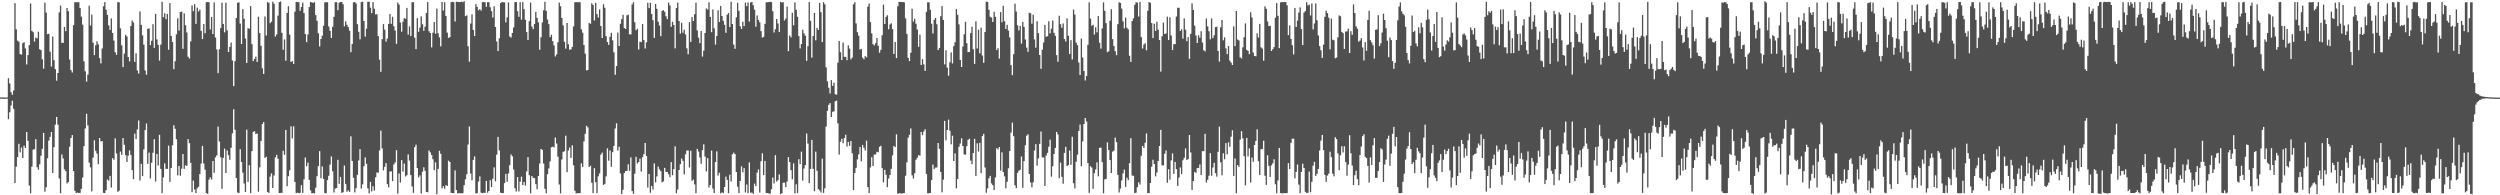 <svg xmlns="http://www.w3.org/2000/svg" width="1920" height="150"><path fill="#4f4f4f" d="M0 74.814h1v1H0zM1 74.817h1v1H1zM2 74.878h1v1H2zM3 74.927h1v1H3zM4 74.933h1v1H4zM5 74.783h1v1H5zM6 60.061h1v31.482H6zM7 64.125h1v22.052H7zM8 70.819h1v10.2H8zM9 72.823h1v4.536H9zM10 69.515h1v14.03H10zM11 2.404h1v138.187H11zM12 22.534h1v105.488H12zM13 31.167h1v89.467H13zM14 31.993h1v78.452H14zM15 41.599h1v75.384H15zM16 41.96h1v71.365H16zM17 33.197h1v88.177H17zM18 32.398h1v79.472H18zM19 37.148h1v76.509H19zM20 49.515h1v51.934H20zM21 42.309h1v65.863H21zM22 34.614h1v107.943H22zM23 2.649h1v145.731H23zM24 23.652h1v104.372H24zM25 24.73h1v90.238H25zM26 31.892h1v82.63H26zM27 28.897h1v77.953H27zM28 29.474h1v98.997H28zM29 24.354h1v105.978H29zM30 37.856h1v88.343H30zM31 38.487h1v81.043H31zM32 45.561h1v68.729H32zM33 52.716h1v49.372H33zM34 2.006h1v145.191H34zM35 9.675h1v134.164H35zM36 26.277h1v95.254H36zM37 25.972h1v82.029H37zM38 39.729h1v65.385H38zM39 51.098h1v50.22H39zM40 28.058h1v104.821H40zM41 46.211h1v66.876H41zM42 53.09h1v42.65H42zM43 61.944h1v27.872H43zM44 56.078h1v39.669H44zM45 9.51h1v127.478H45zM46 4.317h1v143.999H46zM47 32.841h1v85.805H47zM48 32.973h1v88.734H48zM49 20.66h1v109.362H49zM50 23.965h1v107.437H50zM51 6.154h1v134.76H51zM52 8.633h1v131.207H52zM53 45.774h1v66.911H53zM54 53.847h1v52.186H54zM55 55.698h1v48.034H55zM56 19.317h1v112.007H56zM57 1.706h1v144.843H57zM58 1.73h1v146.558H58zM59 1.69h1v146.178H59zM60 1.668h1v146.604H60zM61 6.077h1v142.023H61zM62 12.742h1v132.322H62zM63 18.871h1v117.529H63zM64 47.123h1v65.173H64zM65 54.784h1v43.889H65zM66 62.689h1v24.708H66zM67 57.276h1v39.082H67zM68 4.348h1v120.576H68zM69 19.686h1v108.879H69zM70 11.183h1v135.826H70zM71 32.859h1v88.16H71zM72 42.362h1v65.427H72zM73 34.837h1v80.988H73zM74 31.675h1v86.292H74zM75 34.092h1v92.003H75zM76 44.666h1v61.33H76zM77 48.685h1v59.926H77zM78 37.203h1v71.208H78zM79 4.825h1v143.266H79zM80 1.629h1v146.701H80zM81 7.459h1v138.553H81zM82 11.433h1v126.456H82zM83 19.462h1v119.302H83zM84 22.947h1v112.094H84zM85 14.13h1v129.903H85zM86 25.356h1v96.098H86zM87 31.144h1v91.562H87zM88 40.096h1v66.141H88zM89 42.105h1v75.735H89zM90 1.631h1v145.682H90zM91 1.815h1v144.657H91zM92 21.787h1v94.649H92zM93 34.798h1v84.149H93zM94 51.501h1v54.543H94zM95 41.171h1v70.04H95zM96 26.762h1v92.43H96zM97 28.071h1v96.307H97zM98 43.803h1v75.627H98zM99 47.176h1v68.324H99zM100 20.039h1v98.942H100zM101 15.744h1v114.911H101zM102 17.292h1v120.272H102zM103 47.491h1v55.142H103zM104 40.919h1v65.895H104zM105 54.124h1v45.297H105zM106 56.536h1v35.997H106zM107 8.756h1v129.872H107zM108 19.107h1v106.703H108zM109 27.113h1v108.163H109zM110 34.33h1v80.378H110zM111 54.123h1v45.821H111zM112 57.39h1v37.434H112zM113 22.24h1v103.63H113zM114 21.74h1v95.457H114zM115 34.67h1v102.368H115zM116 31.306h1v93.689H116zM117 18.601h1v98.69H117zM118 36.787h1v70.186H118zM119 10.621h1v128.742H119zM120 30.272h1v87.947H120zM121 34.458h1v92.653H121zM122 46.531h1v56.983H122zM123 34.284h1v95.414H123zM124 1.367h1v146.999H124zM125 13.234h1v123.079H125zM126 10.259h1v115.192H126zM127 14.743h1v114.972H127zM128 10.625h1v119.081H128zM129 38.181h1v73.696H129zM130 2.368h1v137.298H130zM131 27.62h1v101.399H131zM132 32.284h1v79.322H132zM133 53.086h1v43.1H133zM134 47.075h1v51.851H134zM135 26.346h1v80.49H135zM136 14.054h1v120.662H136zM137 23.425h1v104.005H137zM138 9.289h1v125.657H138zM139 8.862h1v120.703H139zM140 37.485h1v80.809H140zM141 10.287h1v119.397H141zM142 19.357h1v107.554H142zM143 24.916h1v102.487H143zM144 43.549h1v63.3H144zM145 44.952h1v65.023H145zM146 31.739h1v93.294H146zM147 4.138h1v143.464H147zM148 8.578h1v130.127H148zM149 3.21h1v142.304H149zM150 18.346h1v129.992H150zM151 5.85h1v138.695H151zM152 8.791h1v134.623H152zM153 7.424h1v126.278H153zM154 23.682h1v101.956H154zM155 30.008h1v82.009H155zM156 18.411h1v107.165H156zM157 25.548h1v104.718H157zM158 1.692h1v146.618H158zM159 1.518h1v147.37H159zM160 1.721h1v136.252H160zM161 22.612h1v113.647H161zM162 12.997h1v124.888H162zM163 26.163h1v97.515H163zM164 1.834h1v130.855H164zM165 28.819h1v92.016H165zM166 37.965h1v81.322H166zM167 56.165h1v41.043H167zM168 37.843h1v70.846H168zM169 21.582h1v99.202H169zM170 2.026h1v142.924H170zM171 18.4h1v102.856H171zM172 24.858h1v89.331H172zM173 2.07h1v130.839H173zM174 23.301h1v92.312H174zM175 39.967h1v79.183H175zM176 36.039h1v86.701H176zM177 32.733h1v80.707H177zM178 46.438h1v55.999H178zM179 66.125h1v17.805H179zM180 46.989h1v52.653H180zM181 13.816h1v122.911H181zM182 2.14h1v145.706H182zM183 1.769h1v146.517H183zM184 18.128h1v96.441H184zM185 33.867h1v90.591H185zM186 7.025h1v125.577H186zM187 14.385h1v126.492H187zM188 29.62h1v117.798H188zM189 48.322h1v51.252H189zM190 21.635h1v118.042H190zM191 21.996h1v104.878H191zM192 4.725h1v143.596H192zM193 33.954h1v82.17H193zM194 46.88h1v54.431H194zM195 45.303h1v55.435H195zM196 43.537h1v59.33H196zM197 47.566h1v54.965H197zM198 12.798h1v134.474H198zM199 25.397h1v103.107H199zM200 35.183h1v73.044H200zM201 52.43h1v42.87H201zM202 56.768h1v37.048H202zM203 12.668h1v108.599H203zM204 27.313h1v93.047H204zM205 1.605h1v145.783H205zM206 2.144h1v146.025H206zM207 17.821h1v117.842H207zM208 16.618h1v116.538H208zM209 1.296h1v143.106H209zM210 2.859h1v131.863H210zM211 28.079h1v92.729H211zM212 26.435h1v92.487H212zM213 11.974h1v109.865H213zM214 1.624h1v146.64H214zM215 1.179h1v146.926H215zM216 25.187h1v122.949H216zM217 38.236h1v77.594H217zM218 30.298h1v88.622H218zM219 46.655h1v53.14H219zM220 9.954h1v133.113H220zM221 4.828h1v130.471H221zM222 26.587h1v104.213H222zM223 47.595h1v49.442H223zM224 46.875h1v59.412H224zM225 49.165h1v47.869H225zM226 8.96h1v130.743H226zM227 1.558h1v146.762H227zM228 1.59h1v146.372H228zM229 1.681h1v146.653H229zM230 8.276h1v139.845H230zM231 5.378h1v136.784H231zM232 1.98h1v146.141H232zM233 10.039h1v127.684H233zM234 26.211h1v94.794H234zM235 32.335h1v95.305H235zM236 26.457h1v98.421H236zM237 5.406h1v132.803H237zM238 1.612h1v144.552H238zM239 1.747h1v146.673H239zM240 2.255h1v146.195H240zM241 1.643h1v146.799H241zM242 11.568h1v132.557H242zM243 15.956h1v119.343H243zM244 25.534h1v102.037H244zM245 35.671h1v80.398H245zM246 29.928h1v106.955H246zM247 27.39h1v100.454H247zM248 19.83h1v117.54H248zM249 1.856h1v146.421H249zM250 1.692h1v146.738H250zM251 1.69h1v136.677H251zM252 20.306h1v114.73H252zM253 23.586h1v102.824H253zM254 29.16h1v90.988H254zM255 20.578h1v110.95H255zM256 12.921h1v134.904H256zM257 1.67h1v143.152H257zM258 1.712h1v142.628H258zM259 7.844h1v114.89H259zM260 2.122h1v139.053H260zM261 1.541h1v134.328H261zM262 1.536h1v146.533H262zM263 3.211h1v144.434H263zM264 20.259h1v106.89H264zM265 16.38h1v124.828H265zM266 19.042h1v128.232H266zM267 20.877h1v125.294H267zM268 23.597h1v123.761H268zM269 40.113h1v64.611H269zM270 33.792h1v89.812H270zM271 1.83h1v134.728H271zM272 1.439h1v146.318H272zM273 2.729h1v141.822H273zM274 18.567h1v115.712H274zM275 24.448h1v98.787H275zM276 30.201h1v84.329H276zM277 1.626h1v143.162H277zM278 1.317h1v140.257H278zM279 16.203h1v111.506H279zM280 28.089h1v92.828H280zM281 21.982h1v103.835H281zM282 1.401h1v143.213H282zM283 1.295h1v147.096H283zM284 5.901h1v133.777H284zM285 10.066h1v136.933H285zM286 1.613h1v141.42H286zM287 6.718h1v139.672H287zM288 11.127h1v125.095H288zM289 10.974h1v121.512H289zM290 27.676h1v104.86H290zM291 45.804h1v69.744H291zM292 55.125h1v45.158H292zM293 30.119h1v83.831H293zM294 18.525h1v112.331H294zM295 22.793h1v105.287H295zM296 31.968h1v93.303H296zM297 29.642h1v111.837H297zM298 18.406h1v125.456H298zM299 10.818h1v120.906H299zM300 18.269h1v113.327H300zM301 12.838h1v126.247H301zM302 20.167h1v106.152H302zM303 23.492h1v101.232H303zM304 33.649h1v81.717H304zM305 1.967h1v146.719H305zM306 3.52h1v129.719H306zM307 17.237h1v123.025H307zM308 24.324h1v98.644H308zM309 16.695h1v115.082H309zM310 13.927h1v111.743H310zM311 14.453h1v121.076H311zM312 6.042h1v128.531H312zM313 26.554h1v92.029H313zM314 20.276h1v103.078H314zM315 27.64h1v106.788H315zM316 1.665h1v141.529H316zM317 1.614h1v146.477H317zM318 28.947h1v84.122H318zM319 37.743h1v73.357H319zM320 13.964h1v115.127H320zM321 24.443h1v111.804H321zM322 21.193h1v113.493H322zM323 12.496h1v136.133H323zM324 18.627h1v113.24H324zM325 23.709h1v104.823H325zM326 20.485h1v110.732H326zM327 9.936h1v137.451H327zM328 1.603h1v146.094H328zM329 23.991h1v91.568H329zM330 25.341h1v91.723H330zM331 36.399h1v82.677H331zM332 25.082h1v97.234H332zM333 16.95h1v113.768H333zM334 25.924h1v98.755H334zM335 6.638h1v142.499H335zM336 25.54h1v104.203H336zM337 28.652h1v87.164H337zM338 35.581h1v82.513H338zM339 1.556h1v143.146H339zM340 8.105h1v134.913H340zM341 1.746h1v143.153H341zM342 12.302h1v129.877H342zM343 25.046h1v117.783H343zM344 29.148h1v94.267H344zM345 28.493h1v95.943H345zM346 1.66h1v146.477H346zM347 1.457h1v146.744H347zM348 1.646h1v146.771H348zM349 16.526h1v114.345H349zM350 1.336h1v144.626H350zM351 1.457h1v147.085H351zM352 1.567h1v146.736H352zM353 1.61h1v146.813H353zM354 1.233h1v147.188H354zM355 1.752h1v146.595H355zM356 0.898h1v141.32H356zM357 12.403h1v125.304H357zM358 11.803h1v122.029H358zM359 35.542h1v75.452H359zM360 47.369h1v49.746H360zM361 18.115h1v115.14H361zM362 11.029h1v127.407H362zM363 23.002h1v99.836H363zM364 27.682h1v92.446H364zM365 3.157h1v145.368H365zM366 5.287h1v143.011H366zM367 7.938h1v131.459H367zM368 6.986h1v128.446H368zM369 8.155h1v139.844H369zM370 1.702h1v146.682H370zM371 1.567h1v146.502H371zM372 1.754h1v146.377H372zM373 5.246h1v133.692H373zM374 1.707h1v146.337H374zM375 1.669h1v145.006H375zM376 5.557h1v132.816H376zM377 8.547h1v135.184H377zM378 13.455h1v123.819H378zM379 4.802h1v123.732H379zM380 20.714h1v118.578H380zM381 31.862h1v86.897H381zM382 39.225h1v65.866H382zM383 29.403h1v86.138H383zM384 2.419h1v145.546H384zM385 1.554h1v146.739H385zM386 1.718h1v146.59H386zM387 1.799h1v138.786H387zM388 17.218h1v116.314H388zM389 13.29h1v126.267H389zM390 1.904h1v131.271H390zM391 28.052h1v98.789H391zM392 28.84h1v89.766H392zM393 25.274h1v94.784H393zM394 21.118h1v109.073H394zM395 1.66h1v142.916H395zM396 1.496h1v145.604H396zM397 8.632h1v127.356H397zM398 12.923h1v134.124H398zM399 1.684h1v137.861H399zM400 15.063h1v120.622H400zM401 1.614h1v140.516H401zM402 7.01h1v132.787H402zM403 15.205h1v127.348H403zM404 24.629h1v106.984H404zM405 30.753h1v89.931H405zM406 16.324h1v118.246H406zM407 1.953h1v146.457H407zM408 20.389h1v114.789H408zM409 22.363h1v114.198H409zM410 18.449h1v118.339H410zM411 9.112h1v132.303H411zM412 13.697h1v131.591H412zM413 17.15h1v118.075H413zM414 38.172h1v87.429H414zM415 28.626h1v85.746H415zM416 17.246h1v97.894H416zM417 7.893h1v117.7H417zM418 1.319h1v143.674H418zM419 8.345h1v140.09H419zM420 14.993h1v118.796H420zM421 18.558h1v110.777H421zM422 28.484h1v95.472H422zM423 26.653h1v86.47H423zM424 31.602h1v81.073H424zM425 34.853h1v78.388H425zM426 43.36h1v62.272H426zM427 41.811h1v68.424H427zM428 32.436h1v87.865H428zM429 1.986h1v139.723H429zM430 4.823h1v143.747H430zM431 13.754h1v108.717H431zM432 19.438h1v97.194H432zM433 32.062h1v84.089H433zM434 37.396h1v66.814H434zM435 17.667h1v114.577H435zM436 34.005h1v81.555H436zM437 38.197h1v75.108H437zM438 37.877h1v83.35H438zM439 35.994h1v75.576H439zM440 20.249h1v106.741H440zM441 1.758h1v144.75H441zM442 1.627h1v146.938H442zM443 1.687h1v146.618H443zM444 1.696h1v146.629H444zM445 1.709h1v146.625H445zM446 22.529h1v102.951H446zM447 25.075h1v103.222H447zM448 34.597h1v74.062H448zM449 41.206h1v61.511H449zM450 54.054h1v42.553H450zM451 53.759h1v44.078H451zM452 17.626h1v110.68H452zM453 18.28h1v108.981H453zM454 2.518h1v137.822H454zM455 3.717h1v144.572H455zM456 15.699h1v113.472H456zM457 2.198h1v137.749H457zM458 10.834h1v137.542H458zM459 13.534h1v121.884H459zM460 7.211h1v125.962H460zM461 19.97h1v98.802H461zM462 29.219h1v87.986H462zM463 3.204h1v138.819H463zM464 5.944h1v135.296H464zM465 27.787h1v107.686H465zM466 32.318h1v81.635H466zM467 34.464h1v88.99H467zM468 28.265h1v87.342H468zM469 25.214h1v102.817H469zM470 30.919h1v85.995H470zM471 40.259h1v71.813H471zM472 57.427h1v41.239H472zM473 50.747h1v43.907H473zM474 25.044h1v90.554H474zM475 35.378h1v77.301H475zM476 18.245h1v114.933H476zM477 14.719h1v134.334H477zM478 11.356h1v134.381H478zM479 21.586h1v111.308H479zM480 22.264h1v109.125H480zM481 11.754h1v119.494H481zM482 11.197h1v114.979H482zM483 26.388h1v104.799H483zM484 26.394h1v94.414H484zM485 3.38h1v143.318H485zM486 1.732h1v147.135H486zM487 17.097h1v116.331H487zM488 23.191h1v97.237H488zM489 22.069h1v103.538H489zM490 38.035h1v86.394H490zM491 31.991h1v89.852H491zM492 32.399h1v99.321H492zM493 18.508h1v102.207H493zM494 30.796h1v87.603H494zM495 37.264h1v72.533H495zM496 32.529h1v87.318H496zM497 2.12h1v141.918H497zM498 6.218h1v127.419H498zM499 2.173h1v145.848H499zM500 10.69h1v132.105H500zM501 15.52h1v130.046H501zM502 29.08h1v96.436H502zM503 3.068h1v137.031H503zM504 6.752h1v128.714H504zM505 16.635h1v111.305H505zM506 19.604h1v110.485H506zM507 27.793h1v103.706H507zM508 8.41h1v131.564H508zM509 7.825h1v131.501H509zM510 9.031h1v119.892H510zM511 12.513h1v119.546H511zM512 14.716h1v117.307H512zM513 2.052h1v131.732H513zM514 4.174h1v131.921H514zM515 20.63h1v103.875H515zM516 16.694h1v117.925H516zM517 19.18h1v110.684H517zM518 37.186h1v75.173H518zM519 6.148h1v142.184H519zM520 1.968h1v143.6H520zM521 16.17h1v114.389H521zM522 25.802h1v100.366H522zM523 17.501h1v104.257H523zM524 25.157h1v98.402H524zM525 22.782h1v111.131H525zM526 26.448h1v92.025H526zM527 37.051h1v78.574H527zM528 41.665h1v73.912H528zM529 16.975h1v111.708H529zM530 32.146h1v83.612H530zM531 13.126h1v125.819H531zM532 16.115h1v121.759H532zM533 10.965h1v130.654H533zM534 2.09h1v146.276H534zM535 23.407h1v90.975H535zM536 28.92h1v87.505H536zM537 33.202h1v87.8H537zM538 23.818h1v101.906H538zM539 43.48h1v71.824H539zM540 38.965h1v71.872H540zM541 25.355h1v94.892H541zM542 6.51h1v125.144H542zM543 7.343h1v114.103H543zM544 1.786h1v142.192H544zM545 13.005h1v129.094H545zM546 24.716h1v90.927H546zM547 7.239h1v137.582H547zM548 21.808h1v126.436H548zM549 34.266h1v90.199H549zM550 27.691h1v88.527H550zM551 7.883h1v126.914H551zM552 16.853h1v115.827H552zM553 4.497h1v144.011H553zM554 12.313h1v135.447H554zM555 16h1v132.27H555zM556 19.026h1v124.595H556zM557 25.211h1v110.411H557zM558 11.285h1v126.912H558zM559 10.018h1v138.371H559zM560 20.762h1v113.395H560zM561 1.402h1v138.041H561zM562 18.426h1v100.063H562zM563 34.242h1v82.965H563zM564 37.456h1v80.869H564zM565 13.306h1v118.803H565zM566 2.148h1v141.148H566zM567 8.345h1v139.946H567zM568 20.159h1v118.788H568zM569 22.234h1v105.485H569zM570 16.669h1v115.766H570zM571 20.038h1v109.093H571zM572 1.975h1v145.862H572zM573 4.737h1v136.991H573zM574 1.852h1v146.543H574zM575 16.519h1v108.224H575zM576 1.903h1v146.043H576zM577 1.47h1v146.516H577zM578 4.054h1v144.788H578zM579 7.384h1v133.6H579zM580 20.552h1v122.442H580zM581 11.897h1v120.715H581zM582 15.252h1v114.882H582zM583 17.156h1v130.723H583zM584 23.889h1v99.954H584zM585 28.896h1v88.854H585zM586 28.325h1v106.169H586zM587 18.336h1v105.259H587zM588 1.812h1v146.437H588zM589 1.681h1v146.572H589zM590 1.606h1v147.036H590zM591 1.368h1v147.322H591zM592 1.643h1v143.608H592zM593 8.676h1v127.697H593zM594 24.916h1v115.972H594zM595 22.4h1v96.737H595zM596 14.606h1v124.849H596zM597 18.038h1v120.28H597zM598 24.621h1v109.344H598zM599 1.526h1v147.39H599zM600 2.002h1v146.475H600zM601 1.68h1v138.635H601zM602 15.771h1v124.46H602zM603 14.284h1v129.387H603zM604 5.055h1v134.415H604zM605 39.264h1v81.362H605zM606 27.308h1v97.156H606zM607 28.712h1v101.986H607zM608 9.856h1v127.811H608zM609 19.39h1v106.135H609zM610 1.855h1v146.708H610zM611 7.55h1v134.033H611zM612 12.869h1v135.386H612zM613 27.77h1v94.493H613zM614 37.185h1v88.864H614zM615 33.816h1v82.64H615zM616 22.834h1v115.879H616zM617 25.636h1v103.751H617zM618 27.417h1v99.404H618zM619 46.722h1v55.85H619zM620 35.538h1v74.698H620zM621 1.565h1v139.151H621zM622 15.969h1v113.753H622zM623 44.248h1v63.221H623zM624 27.651h1v102.017H624zM625 9.945h1v136.912H625zM626 30.997h1v85.453H626zM627 21.387h1v109.764H627zM628 22.977h1v122.202H628zM629 2.222h1v144.019H629zM630 9.435h1v138.449H630zM631 32.288h1v89.545H631zM632 1.659h1v146.49H632zM633 3.306h1v141.346H633zM634 51.767h1v45.475H634zM635 62.406h1v22.713H635zM636 67.358h1v13.112H636zM637 71.77h1v7.387H637zM638 61.522h1v28.35H638zM639 65.952h1v19.895H639zM640 63.47h1v22.018H640zM641 72.34h1v5.427H641zM642 72.757h1v4.487H642zM643 48.142h1v46.57H643zM644 31.436h1v87.278H644zM645 40.103h1v68.752H645zM646 46.135h1v60.468H646zM647 32.648h1v77.335H647zM648 43.629h1v62.406H648zM649 43.649h1v59.845H649zM650 46.258h1v66.346H650zM651 34.853h1v74.166H651zM652 37.349h1v74.629H652zM653 45.555h1v62.71H653zM654 44.241h1v73.535H654zM655 3.319h1v142.677H655zM656 1.686h1v131.143H656zM657 17.971h1v110.928H657zM658 24.723h1v97.664H658zM659 27.39h1v91.118H659zM660 38.067h1v74.794H660zM661 37.646h1v86.192H661zM662 44.266h1v67.067H662zM663 45.535h1v67.873H663zM664 43.107h1v72.483H664zM665 44.046h1v63.982H665zM666 5.049h1v138.596H666zM667 2.65h1v145.629H667zM668 16.976h1v111.617H668zM669 25.665h1v95.044H669zM670 33.943h1v93.585H670zM671 34.846h1v83.88H671zM672 33.213h1v85.359H672zM673 29.209h1v87.358H673zM674 35.215h1v81.73H674zM675 40.492h1v72.23H675zM676 38.246h1v73.725H676zM677 27.074h1v102.067H677zM678 3.524h1v136.575H678zM679 18.421h1v112.054H679zM680 12.963h1v121.243H680zM681 11.733h1v131.981H681zM682 22.472h1v114.624H682zM683 18.799h1v115.649H683zM684 17.878h1v111.786H684zM685 22.385h1v96.893H685zM686 41.455h1v70.618H686zM687 32.199h1v80.774H687zM688 44.601h1v58.563H688zM689 4.836h1v143.971H689zM690 1.454h1v146.988H690zM691 1.504h1v146.909H691zM692 1.533h1v147.192H692zM693 1.557h1v146.894H693zM694 1.864h1v146.427H694zM695 14.118h1v120.824H695zM696 25.996h1v98.673H696zM697 44.497h1v61.231H697zM698 46.901h1v56.609H698zM699 40.502h1v58.106H699zM700 6.695h1v127.951H700zM701 16.607h1v120.442H701zM702 14.425h1v118.635H702zM703 18.22h1v104.521H703zM704 22.691h1v98.393H704zM705 36.005h1v83.16H705zM706 26.627h1v92.939H706zM707 49.919h1v51.44H707zM708 45.477h1v58.298H708zM709 49.39h1v51.631H709zM710 54.476h1v44.837H710zM711 9.114h1v124.445H711zM712 1.718h1v146.727H712zM713 1.784h1v146.658H713zM714 7.544h1v140.629H714zM715 18.208h1v120.124H715zM716 25.682h1v100.736H716zM717 15.14h1v114.758H717zM718 13.732h1v114.989H718zM719 18.623h1v110H719zM720 38.455h1v71.351H720zM721 36.81h1v77.512H721zM722 12.513h1v119.513H722zM723 4.695h1v143.004H723zM724 15.327h1v122.604H724zM725 49.468h1v43.373H725zM726 38.579h1v69.172H726zM727 51.982h1v47.842H727zM728 58.158h1v33.688H728zM729 47.892h1v52.491H729zM730 40.226h1v70.642H730zM731 48.717h1v55.491H731zM732 35.471h1v88.177H732zM733 32.484h1v85.264H733zM734 6.964h1v137.681H734zM735 11.294h1v126.166H735zM736 18.718h1v93.962H736zM737 46.061h1v64.132H737zM738 51.464h1v54.771H738zM739 35.738h1v76.421H739zM740 26.325h1v92.252H740zM741 16.703h1v102.067H741zM742 33.198h1v79.072H742zM743 40.076h1v67.339H743zM744 39.898h1v66.635H744zM745 25.464h1v97.867H745zM746 20.516h1v105.558H746zM747 37.776h1v79.72H747zM748 49.065h1v57.574H748zM749 16.406h1v118.708H749zM750 37.244h1v72.839H750zM751 22.785h1v93.597H751zM752 40.901h1v68.833H752zM753 21.298h1v111.675H753zM754 42.662h1v61.794H754zM755 48.22h1v54.538H755zM756 24.597h1v104.086H756zM757 1.26h1v146.761H757zM758 1.506h1v143.203H758zM759 7.469h1v129.509H759zM760 12.91h1v122.179H760zM761 13.454h1v127.461H761zM762 16.921h1v125.33H762zM763 9.049h1v136.921H763zM764 12.913h1v123.4H764zM765 38.436h1v75.362H765zM766 36.972h1v77.766H766zM767 44.999h1v67.913H767zM768 9.321h1v121.725H768zM769 17.151h1v99.895H769zM770 4.436h1v127.719H770zM771 16.297h1v119.144H771zM772 22.247h1v122.323H772zM773 19.049h1v120.554H773zM774 23.485h1v105.736H774zM775 28.756h1v87.281H775zM776 50.026h1v51.85H776zM777 57.747h1v36.416H777zM778 41.605h1v63.008H778zM779 2.822h1v139.527H779zM780 8.852h1v135.632H780zM781 19.45h1v113.311H781zM782 23.393h1v107.73H782zM783 19.882h1v110.49H783zM784 33.468h1v86.744H784zM785 16.823h1v127.406H785zM786 20.705h1v102.99H786zM787 30.314h1v81.237H787zM788 36.577h1v67.635H788zM789 39.768h1v63.412H789zM790 9.798h1v123.813H790zM791 10.225h1v129.887H791zM792 18.174h1v125.698H792zM793 11.327h1v128.689H793zM794 30.247h1v85.381H794zM795 36.633h1v74.056H795zM796 16.325h1v110.906H796zM797 25.505h1v96.159H797zM798 42.227h1v68.249H798zM799 52.883h1v48.116H799zM800 38.199h1v82.696H800zM801 32.666h1v88.308H801zM802 19.144h1v123.647H802zM803 28.279h1v91.152H803zM804 27.795h1v89.613H804zM805 16.315h1v96.389H805zM806 25.574h1v81.685H806zM807 21.945h1v113.711H807zM808 15.704h1v111.984H808zM809 25.205h1v93.082H809zM810 27.481h1v86.156H810zM811 42.357h1v58.945H811zM812 47.421h1v55.908H812zM813 12.099h1v124.735H813zM814 18.565h1v106.322H814zM815 21.267h1v114.523H815zM816 18.031h1v123.076H816zM817 29.959h1v87.453H817zM818 31.84h1v80.891H818zM819 14.07h1v113.418H819zM820 27.506h1v99.273H820zM821 41.516h1v74.107H821zM822 30.814h1v95.691H822zM823 45.662h1v59.338H823zM824 7.334h1v133.364H824zM825 11.203h1v133.494H825zM826 32.715h1v91.507H826zM827 34.676h1v84.09H827zM828 48.019h1v52.543H828zM829 57.668h1v37.977H829zM830 29.59h1v98.103H830zM831 44.154h1v64.492H831zM832 54.486h1v40.728H832zM833 61.792h1v28.843H833zM834 58.373h1v34.963H834zM835 34.385h1v90.784H835zM836 1.768h1v146.346H836zM837 14.319h1v113.357H837zM838 19.788h1v108.934H838zM839 19.011h1v126.004H839zM840 26.543h1v106.485H840zM841 20.932h1v109.143H841zM842 24.882h1v99.793H842zM843 12.317h1v123.098H843zM844 32.871h1v80.653H844zM845 37.359h1v76.022H845zM846 21.842h1v102.696H846zM847 1.852h1v146.622H847zM848 8.274h1v129.479H848zM849 17.806h1v119.551H849zM850 40.094h1v69.255H850zM851 39.401h1v75.765H851zM852 15.91h1v107.04H852zM853 6.991h1v125.899H853zM854 30.039h1v86.432H854zM855 35.363h1v80.348H855zM856 39.324h1v66.367H856zM857 42.37h1v66.809H857zM858 18.609h1v115.713H858zM859 1.748h1v146.063H859zM860 2.276h1v142.516H860zM861 6.631h1v131.955H861zM862 16.405h1v116.773H862zM863 21.763h1v108.505H863zM864 13.503h1v129.991H864zM865 21.282h1v115.238H865zM866 22.597h1v115.723H866zM867 42.782h1v82.556H867zM868 47.504h1v58.638H868zM869 16.189h1v118.595H869zM870 14.108h1v120.913H870zM871 3.679h1v144.619H871zM872 1.737h1v146.251H872zM873 2.047h1v141.68H873zM874 12.679h1v127.304H874zM875 1.426h1v140.279H875zM876 28.508h1v91.062H876zM877 37.254h1v74.814H877zM878 34.237h1v79.427H878zM879 33.154h1v76.507H879zM880 38.6h1v63.896H880zM881 8.305h1v139.992H881zM882 1.607h1v146.72H882zM883 2.141h1v138.406H883zM884 17.727h1v110.318H884zM885 29.223h1v93.464H885zM886 18.237h1v107.739H886zM887 23.828h1v111.639H887zM888 16.677h1v115.843H888zM889 22.838h1v100.822H889zM890 30.715h1v81.428H890zM891 54.971h1v44.745H891zM892 27.858h1v99.14H892zM893 17.29h1v109.7H893zM894 26.085h1v91.978H894zM895 25.726h1v89.807H895zM896 12.826h1v127.522H896zM897 30.774h1v99.28H897zM898 13.33h1v124.6H898zM899 27.259h1v95.939H899zM900 38.461h1v79.371H900zM901 33.965h1v99.615H901zM902 33.882h1v90.482H902zM903 12.686h1v117.258H903zM904 6.002h1v136.754H904zM905 5.944h1v130.454H905zM906 23.833h1v104.778H906zM907 22.543h1v111.2H907zM908 29.699h1v93.359H908zM909 14.126h1v107.13H909zM910 22.799h1v91.16H910zM911 31.662h1v91.184H911zM912 28.532h1v93.669H912zM913 45.171h1v58.526H913zM914 26.017h1v91.056H914zM915 2.574h1v143.273H915zM916 7.663h1v131.383H916zM917 19.726h1v112.286H917zM918 27.315h1v105.472H918zM919 33.012h1v96.125H919zM920 27.11h1v101.842H920zM921 28.97h1v97.288H921zM922 23.938h1v110.555H922zM923 32.692h1v83.387H923zM924 38.618h1v77.509H924zM925 39.479h1v63.298H925zM926 14.208h1v126.03H926zM927 20.281h1v117.86H927zM928 24.011h1v110.945H928zM929 30.216h1v87.394H929zM930 14.145h1v120.799H930zM931 29.281h1v99.388H931zM932 27.077h1v97.948H932zM933 20.828h1v112.124H933zM934 20.539h1v115.129H934zM935 39.131h1v77.462H935zM936 47.249h1v50.019H936zM937 21.001h1v103.6H937zM938 15.324h1v119.255H938zM939 30.971h1v86.717H939zM940 28.676h1v93.638H940zM941 37.124h1v72.783H941zM942 41.562h1v76.977H942zM943 35.327h1v74.045H943zM944 46.594h1v66.198H944zM945 48.056h1v56.909H945zM946 49.941h1v50.087H946zM947 20.254h1v114.885H947zM948 35.367h1v86.341H948zM949 8.479h1v139.968H949zM950 30.285h1v96.436H950zM951 31.017h1v97.077H951zM952 44.092h1v63.15H952zM953 44.825h1v55.881H953zM954 36.333h1v69.964H954zM955 28.56h1v91.394H955zM956 17.98h1v124.397H956zM957 38.3h1v67.611H957zM958 39.105h1v81.044H958zM959 41.576h1v72.325H959zM960 9.464h1v130.699H960zM961 13.408h1v107.592H961zM962 40.332h1v83.884H962zM963 42.949h1v68.414H963zM964 43.213h1v65.001H964zM965 25.579h1v73.735H965zM966 28.842h1v94.963H966zM967 18.328h1v116.129H967zM968 36.336h1v78.275H968zM969 37.331h1v77.014H969zM970 46.661h1v61.42H970zM971 4.838h1v130.101H971zM972 6.702h1v135.259H972zM973 16.477h1v102.698H973zM974 20.051h1v107.325H974zM975 19.789h1v116.1H975zM976 39.165h1v87.865H976zM977 37.765h1v87.669H977zM978 36.143h1v86.186H978zM979 13.596h1v127.924H979zM980 2.402h1v145.958H980zM981 12.127h1v126.479H981zM982 36.989h1v76.617H982zM983 1.845h1v146.431H983zM984 1.58h1v146.884H984zM985 1.663h1v146.84H985zM986 1.598h1v146.657H986zM987 1.555h1v146.826H987zM988 4.12h1v144.169H988zM989 26.982h1v98.235H989zM990 19.566h1v110.286H990zM991 29.797h1v79.905H991zM992 34.702h1v71.83H992zM993 41.778h1v64.725H993zM994 6.094h1v130.877H994zM995 20.667h1v111.318H995zM996 15.794h1v110.592H996zM997 9.618h1v132.132H997zM998 5.635h1v142.699H998zM999 22.346h1v109.676H999zM1000 34.612h1v91.112H1000zM1001 9.651h1v119.367H1001zM1002 8.514h1v138.798H1002zM1003 1.696h1v146.443H1003zM1004 4.206h1v143.893H1004zM1005 3.53h1v128.253H1005zM1006 11.895h1v135.698H1006zM1007 2.655h1v136.945H1007zM1008 22.553h1v104.669H1008zM1009 17.999h1v106.294H1009zM1010 2.666h1v132.476H1010zM1011 15.559h1v117.944H1011zM1012 27.25h1v102.468H1012zM1013 35.413h1v80.202H1013zM1014 38.587h1v69.436H1014zM1015 44.427h1v59.227H1015zM1016 34.318h1v81.027H1016zM1017 12.89h1v121.444H1017zM1018 8.192h1v131.486H1018zM1019 10.01h1v124.823H1019zM1020 13.593h1v119.762H1020zM1021 37.884h1v78.659H1021zM1022 14.3h1v106.363H1022zM1023 30.463h1v102.855H1023zM1024 30.939h1v104.464H1024zM1025 44.754h1v60.633H1025zM1026 44.194h1v62.615H1026zM1027 28.701h1v89.064H1027zM1028 11.806h1v118.926H1028zM1029 12.504h1v106.756H1029zM1030 24.454h1v87.862H1030zM1031 25.449h1v91.638H1031zM1032 37.605h1v74.702H1032zM1033 24.294h1v100.084H1033zM1034 24.083h1v110.847H1034zM1035 21.964h1v104.444H1035zM1036 40.68h1v63.19H1036zM1037 23.977h1v93.699H1037zM1038 26.748h1v100.385H1038zM1039 3.365h1v138.774H1039zM1040 9.975h1v124.554H1040zM1041 20.308h1v110.802H1041zM1042 22.053h1v115.496H1042zM1043 31.997h1v110.282H1043zM1044 31.12h1v87.964H1044zM1045 29.275h1v83.186H1045zM1046 36.474h1v68.127H1046zM1047 46.421h1v56.679H1047zM1048 32.434h1v87.925H1048zM1049 39.032h1v82.397H1049zM1050 15.382h1v111.992H1050zM1051 8.242h1v131.979H1051zM1052 30.885h1v89.974H1052zM1053 32.564h1v94.177H1053zM1054 34.703h1v76.873H1054zM1055 44.94h1v61.064H1055zM1056 22.907h1v113.679H1056zM1057 22.584h1v114.024H1057zM1058 11.666h1v119.633H1058zM1059 35.443h1v89.013H1059zM1060 33.207h1v80.721H1060zM1061 24.983h1v89.762H1061zM1062 10.507h1v129.18H1062zM1063 15.373h1v110.998H1063zM1064 21.664h1v100.912H1064zM1065 31.242h1v75.372H1065zM1066 43.948h1v60.238H1066zM1067 28.822h1v98.556H1067zM1068 30.759h1v87.229H1068zM1069 46.899h1v55.884H1069zM1070 52.888h1v44.536H1070zM1071 48.216h1v64.171H1071zM1072 30.688h1v74.54H1072zM1073 15.596h1v128.064H1073zM1074 5.001h1v143.318H1074zM1075 1.899h1v146.423H1075zM1076 8.643h1v139.572H1076zM1077 10.593h1v128.956H1077zM1078 11.779h1v121.603H1078zM1079 20.585h1v101.996H1079zM1080 40.665h1v73.523H1080zM1081 46.219h1v65.945H1081zM1082 48.684h1v52.84H1082zM1083 35.168h1v79.245H1083zM1084 11.918h1v114.15H1084zM1085 24.638h1v99.96H1085zM1086 23.667h1v109.346H1086zM1087 33.286h1v89.429H1087zM1088 35.6h1v77.978H1088zM1089 20.949h1v95.339H1089zM1090 25.609h1v92.076H1090zM1091 17.513h1v115.401H1091zM1092 20.981h1v100.029H1092zM1093 45.418h1v60.238H1093zM1094 47.784h1v47.96H1094zM1095 15.19h1v112.541H1095zM1096 7.36h1v136.895H1096zM1097 14.864h1v121.303H1097zM1098 24.989h1v104.898H1098zM1099 38.831h1v78.833H1099zM1100 27.63h1v83.685H1100zM1101 18.381h1v116.361H1101zM1102 32.235h1v104.357H1102zM1103 9.164h1v130.018H1103zM1104 36.81h1v88.228H1104zM1105 43.934h1v79.25H1105zM1106 43.176h1v75.18H1106zM1107 13.291h1v118.899H1107zM1108 35.831h1v86.819H1108zM1109 38.929h1v75.903H1109zM1110 34.177h1v84.197H1110zM1111 30.977h1v85.028H1111zM1112 31.969h1v82.243H1112zM1113 28.68h1v102.194H1113zM1114 17.214h1v126.76H1114zM1115 25.108h1v111.353H1115zM1116 38.675h1v73.874H1116zM1117 38.493h1v77.597H1117zM1118 1.9h1v140.284H1118zM1119 13.51h1v121.681H1119zM1120 33.856h1v78.565H1120zM1121 34.981h1v97.673H1121zM1122 36.242h1v71.252H1122zM1123 26.475h1v84.065H1123zM1124 25.613h1v95.463H1124zM1125 27.153h1v86.857H1125zM1126 30.354h1v89.343H1126zM1127 42.673h1v65.11H1127zM1128 47.61h1v55.023H1128zM1129 21.135h1v116.307H1129zM1130 23.122h1v108.472H1130zM1131 26.403h1v92.896H1131zM1132 21.55h1v96.842H1132zM1133 30.531h1v87.385H1133zM1134 35.465h1v78.066H1134zM1135 35.882h1v74.344H1135zM1136 40.391h1v71.289H1136zM1137 45.431h1v57.783H1137zM1138 34.416h1v86.943H1138zM1139 44.914h1v61.785H1139zM1140 12.931h1v117.638H1140zM1141 1.393h1v145.768H1141zM1142 11.691h1v123.431H1142zM1143 8.695h1v118.746H1143zM1144 9.778h1v134.708H1144zM1145 8.381h1v121.456H1145zM1146 18.745h1v103.272H1146zM1147 34.002h1v84.802H1147zM1148 20.405h1v106.374H1148zM1149 23.109h1v88.655H1149zM1150 20.877h1v95.629H1150zM1151 34.774h1v80.122H1151zM1152 7.386h1v128.318H1152zM1153 18.44h1v123.458H1153zM1154 7.178h1v127.579H1154zM1155 36.363h1v78.809H1155zM1156 36.369h1v74.536H1156zM1157 40.988h1v74.368H1157zM1158 16.431h1v115.684H1158zM1159 23.296h1v98.056H1159zM1160 40.872h1v84.658H1160zM1161 29.405h1v104.912H1161zM1162 40.762h1v78.647H1162zM1163 7.899h1v130.718H1163zM1164 12.406h1v115.567H1164zM1165 26.164h1v99.779H1165zM1166 38.967h1v70.014H1166zM1167 25.789h1v96.022H1167zM1168 34.596h1v82.849H1168zM1169 19.551h1v102.953H1169zM1170 14.693h1v121.785H1170zM1171 31.862h1v102.148H1171zM1172 38.622h1v84.794H1172zM1173 41.583h1v74.676H1173zM1174 12.87h1v127.178H1174zM1175 1.596h1v132.836H1175zM1176 22.534h1v98.696H1176zM1177 16.554h1v107.67H1177zM1178 11.693h1v122.568H1178zM1179 20.583h1v106.578H1179zM1180 38.079h1v87.022H1180zM1181 30.489h1v85.238H1181zM1182 24.226h1v96.192H1182zM1183 46.487h1v52.968H1183zM1184 47.1h1v50.596H1184zM1185 51.532h1v55.071H1185zM1186 7.877h1v133.482H1186zM1187 9.461h1v128.67H1187zM1188 23.076h1v106.231H1188zM1189 29.404h1v90.067H1189zM1190 49.071h1v50.648H1190zM1191 21.388h1v109.788H1191zM1192 33.089h1v100.461H1192zM1193 8.319h1v133.923H1193zM1194 11.024h1v118.941H1194zM1195 29.732h1v82.969H1195zM1196 47.284h1v64.542H1196zM1197 9.504h1v128.976H1197zM1198 11.086h1v122.549H1198zM1199 30.931h1v87.383H1199zM1200 42.248h1v67.86H1200zM1201 42.78h1v58.936H1201zM1202 50.433h1v42.878H1202zM1203 34.625h1v80.903H1203zM1204 34.083h1v84.64H1204zM1205 9.76h1v130.769H1205zM1206 32.251h1v94.801H1206zM1207 57.234h1v36.116H1207zM1208 36.476h1v77.004H1208zM1209 11.581h1v127.564H1209zM1210 24.458h1v112.233H1210zM1211 26.047h1v104.74H1211zM1212 32.123h1v86.66H1212zM1213 32.492h1v83.013H1213zM1214 17.575h1v110.91H1214zM1215 33.506h1v80.675H1215zM1216 43.48h1v68.833H1216zM1217 48.522h1v49.857H1217zM1218 40.291h1v69.914H1218zM1219 45.797h1v68.552H1219zM1220 11.159h1v124.064H1220zM1221 10.841h1v137.491H1221zM1222 1.712h1v146.598H1222zM1223 3.953h1v144.327H1223zM1224 25.092h1v98.046H1224zM1225 30.453h1v82.544H1225zM1226 27.971h1v99.315H1226zM1227 27.537h1v84.892H1227zM1228 38.404h1v57.459H1228zM1229 49.618h1v55.091H1229zM1230 44.515h1v62.047H1230zM1231 8.01h1v134.03H1231zM1232 1.771h1v142.612H1232zM1233 21.514h1v103.264H1233zM1234 27.901h1v87.775H1234zM1235 42.982h1v63.501H1235zM1236 22.081h1v101.605H1236zM1237 22.536h1v109.615H1237zM1238 35.668h1v87.208H1238zM1239 39.217h1v74.762H1239zM1240 41.099h1v67.359H1240zM1241 40.657h1v66.334H1241zM1242 17.104h1v123.898H1242zM1243 1.796h1v137.934H1243zM1244 26.072h1v102.192H1244zM1245 23.178h1v103.323H1245zM1246 36.233h1v83.563H1246zM1247 39.839h1v66.513H1247zM1248 26.618h1v98.157H1248zM1249 38.152h1v94.434H1249zM1250 33.886h1v79.294H1250zM1251 52.935h1v46.317H1251zM1252 48.884h1v53.614H1252zM1253 29.091h1v92.732H1253zM1254 21.137h1v101.717H1254zM1255 35.619h1v70.726H1255zM1256 45.221h1v62.505H1256zM1257 28.484h1v88.434H1257zM1258 38.66h1v65.873H1258zM1259 29.225h1v91.917H1259zM1260 27.457h1v90.524H1260zM1261 11.495h1v136.633H1261zM1262 28.124h1v105.069H1262zM1263 49.167h1v52.78H1263zM1264 27.177h1v89.958H1264zM1265 1.392h1v142.591H1265zM1266 52.823h1v49.437H1266zM1267 33.901h1v80.735H1267zM1268 48.843h1v52.997H1268zM1269 53h1v43.495H1269zM1270 60.852h1v29.685H1270zM1271 54.258h1v43.198H1271zM1272 44.699h1v57.125H1272zM1273 53.022h1v49.604H1273zM1274 53.197h1v44.43H1274zM1275 52.886h1v40.091H1275zM1276 31.527h1v89.104H1276zM1277 47.545h1v57.522H1277zM1278 53.929h1v41.989H1278zM1279 53.436h1v44.557H1279zM1280 56.988h1v39.032H1280zM1281 58.496h1v30.932H1281zM1282 53.831h1v51.091H1282zM1283 52.716h1v49.915H1283zM1284 51.403h1v51.156H1284zM1285 53.665h1v46.015H1285zM1286 54.646h1v45.704H1286zM1287 11.608h1v126.682H1287zM1288 1.807h1v135.387H1288zM1289 21.782h1v105.103H1289zM1290 12.574h1v122.128H1290zM1291 26.953h1v94.781H1291zM1292 33.06h1v97.938H1292zM1293 32.167h1v81.952H1293zM1294 22.165h1v108.143H1294zM1295 20.432h1v100.277H1295zM1296 28.829h1v86.204H1296zM1297 37.192h1v72.625H1297zM1298 44.706h1v61.736H1298zM1299 7.693h1v139.363H1299zM1300 20.805h1v108.185H1300zM1301 31.709h1v91.339H1301zM1302 29.652h1v86.259H1302zM1303 40.468h1v80.201H1303zM1304 42.841h1v66.969H1304zM1305 42.964h1v69.817H1305zM1306 43.701h1v61.192H1306zM1307 46.839h1v61.422H1307zM1308 52.739h1v47.896H1308zM1309 48.806h1v50.092H1309zM1310 13.353h1v124.754H1310zM1311 13.116h1v124.838H1311zM1312 29.557h1v96.078H1312zM1313 28.802h1v98.367H1313zM1314 29.684h1v90.227H1314zM1315 32.354h1v78.693H1315zM1316 32.685h1v89.501H1316zM1317 31.541h1v91.923H1317zM1318 54.227h1v50.607H1318zM1319 50.186h1v46.229H1319zM1320 43.363h1v54.27H1320zM1321 21.288h1v105.079H1321zM1322 1.818h1v145.158H1322zM1323 2.12h1v146.106H1323zM1324 1.596h1v146.746H1324zM1325 1.751h1v146.611H1325zM1326 3.095h1v145.203H1326zM1327 6.437h1v130.348H1327zM1328 36.623h1v81.476H1328zM1329 40.944h1v78.039H1329zM1330 44.953h1v54.28H1330zM1331 48.779h1v59.565H1331zM1332 28.561h1v90.976H1332zM1333 12.504h1v114.134H1333zM1334 23.727h1v99.731H1334zM1335 27.488h1v103.92H1335zM1336 24.302h1v99.827H1336zM1337 37.638h1v68.551H1337zM1338 34.714h1v79.657H1338zM1339 34.278h1v79.126H1339zM1340 43.707h1v65.208H1340zM1341 53.198h1v46.639H1341zM1342 41.777h1v60.07H1342zM1343 40.458h1v72.098H1343zM1344 1.812h1v140.179H1344zM1345 1.619h1v146.646H1345zM1346 7.93h1v140.972H1346zM1347 19.125h1v116.053H1347zM1348 29.516h1v91.2H1348zM1349 23.195h1v105.963H1349zM1350 16.688h1v115.295H1350zM1351 21.749h1v105.096H1351zM1352 41.027h1v65.336H1352zM1353 48.672h1v57.082H1353zM1354 42.113h1v63.118H1354zM1355 0.995h1v147.564H1355zM1356 1.995h1v145.929H1356zM1357 23.272h1v97.145H1357zM1358 13.404h1v96.715H1358zM1359 29.644h1v72.345H1359zM1360 41.279h1v65.259H1360zM1361 27.01h1v85.741H1361zM1362 27.862h1v83.702H1362zM1363 31.074h1v80.456H1363zM1364 41.327h1v68.98H1364zM1365 29.153h1v86.983H1365zM1366 19.487h1v94.019H1366zM1367 9.513h1v124.399H1367zM1368 38.61h1v71.903H1368zM1369 51.493h1v55.002H1369zM1370 42.567h1v56.335H1370zM1371 55.912h1v36.21H1371zM1372 1.627h1v140.714H1372zM1373 17.071h1v117.009H1373zM1374 26.72h1v92.69H1374zM1375 41.618h1v61.942H1375zM1376 52.144h1v46.618H1376zM1377 55.696h1v42.926H1377zM1378 22.064h1v100.534H1378zM1379 44.574h1v79.149H1379zM1380 35.449h1v87.273H1380zM1381 13.193h1v116.696H1381zM1382 19.368h1v110.237H1382zM1383 33.281h1v86.775H1383zM1384 15.601h1v124.484H1384zM1385 10.107h1v121.355H1385zM1386 16.57h1v99.962H1386zM1387 37.941h1v73.2H1387zM1388 38.186h1v74.716H1388zM1389 5.502h1v139.287H1389zM1390 9.764h1v128.937H1390zM1391 11.426h1v122.055H1391zM1392 9.249h1v117.648H1392zM1393 20.828h1v115.987H1393zM1394 36.984h1v77.25H1394zM1395 1.939h1v142.043H1395zM1396 37.629h1v86.608H1396zM1397 40.237h1v70.569H1397zM1398 55.121h1v39.04H1398zM1399 51.021h1v44.662H1399zM1400 16.032h1v104.895H1400zM1401 23.818h1v99.09H1401zM1402 24.078h1v110.101H1402zM1403 1.906h1v134.516H1403zM1404 14.474h1v120.905H1404zM1405 19.706h1v117.179H1405zM1406 13.552h1v135.822H1406zM1407 24.547h1v109.205H1407zM1408 16.633h1v122.471H1408zM1409 35.53h1v82.174H1409zM1410 31.366h1v86.457H1410zM1411 1.692h1v146.827H1411zM1412 1.776h1v146.166H1412zM1413 10.706h1v127.836H1413zM1414 17.953h1v123.151H1414zM1415 10.503h1v128.558H1415zM1416 29.297h1v100.729H1416zM1417 24.53h1v115.919H1417zM1418 14.193h1v123.486H1418zM1419 28.833h1v101.799H1419zM1420 23.724h1v98.962H1420zM1421 22.856h1v98.652H1421zM1422 28.54h1v97.246H1422zM1423 6.623h1v134.383H1423zM1424 1.725h1v145.32H1424zM1425 11.335h1v137.024H1425zM1426 24.041h1v106.128H1426zM1427 30.976h1v106.879H1427zM1428 25.892h1v93.91H1428zM1429 16.945h1v109.842H1429zM1430 38.323h1v82.701H1430zM1431 40.075h1v78.293H1431zM1432 39.34h1v83.424H1432zM1433 34.597h1v87.116H1433zM1434 2.442h1v143.628H1434zM1435 2.044h1v136.717H1435zM1436 1.778h1v146.46H1436zM1437 8.868h1v135.18H1437zM1438 1.977h1v142.739H1438zM1439 10.399h1v119.091H1439zM1440 24.438h1v106.677H1440zM1441 32.276h1v86.37H1441zM1442 26.362h1v103.437H1442zM1443 43.149h1v69.234H1443zM1444 47.152h1v60.66H1444zM1445 42.951h1v66.246H1445zM1446 5.859h1v129.91H1446zM1447 12.462h1v135.498H1447zM1448 14.572h1v133.792H1448zM1449 36.605h1v79.838H1449zM1450 26.714h1v88.695H1450zM1451 16.445h1v125.028H1451zM1452 13.589h1v131.52H1452zM1453 28.554h1v89.801H1453zM1454 42.031h1v68.018H1454zM1455 36.648h1v86.734H1455zM1456 29.548h1v89.486H1456zM1457 1.625h1v139.662H1457zM1458 30.164h1v93.192H1458zM1459 40.191h1v69.304H1459zM1460 35.249h1v70.341H1460zM1461 44.969h1v56.512H1461zM1462 23.898h1v96.948H1462zM1463 14.481h1v117.685H1463zM1464 23.699h1v110.858H1464zM1465 39.778h1v70.926H1465zM1466 48.209h1v58.716H1466zM1467 54.598h1v44.909H1467zM1468 3.798h1v140.677H1468zM1469 19.189h1v118.522H1469zM1470 8.319h1v126.263H1470zM1471 17.107h1v119.367H1471zM1472 3.359h1v140.803H1472zM1473 25.694h1v102.102H1473zM1474 14.425h1v114.612H1474zM1475 12.396h1v130.077H1475zM1476 22.424h1v100.041H1476zM1477 24.453h1v101.263H1477zM1478 24.977h1v90.304H1478zM1479 4.011h1v143.884H1479zM1480 3.226h1v141.385H1480zM1481 16.212h1v111.341H1481zM1482 21.34h1v100.172H1482zM1483 30.978h1v86.87H1483zM1484 32.506h1v88.51H1484zM1485 12.881h1v130.73H1485zM1486 9.9h1v124.772H1486zM1487 6.792h1v137.714H1487zM1488 33.365h1v82.577H1488zM1489 31.359h1v85.933H1489zM1490 25.161h1v96.687H1490zM1491 1.684h1v139.224H1491zM1492 1.738h1v146.484H1492zM1493 2.118h1v146.2H1493zM1494 6.431h1v136.008H1494zM1495 1.706h1v146.371H1495zM1496 12.075h1v123.92H1496zM1497 10.456h1v126.811H1497zM1498 11.888h1v130.328H1498zM1499 31.198h1v83.314H1499zM1500 33.524h1v96.691H1500zM1501 45.274h1v68.037H1501zM1502 14.287h1v122.013H1502zM1503 7.087h1v141.207H1503zM1504 1.525h1v146.996H1504zM1505 1.545h1v146.872H1505zM1506 4.17h1v144.118H1506zM1507 12.083h1v126.745H1507zM1508 14.857h1v133.512H1508zM1509 25.234h1v100.281H1509zM1510 28.114h1v82.195H1510zM1511 23.973h1v93.6H1511zM1512 40.97h1v80.918H1512zM1513 4.88h1v138.307H1513zM1514 1.731h1v146.468H1514zM1515 1.666h1v144.535H1515zM1516 6.34h1v128.899H1516zM1517 15.319h1v113.986H1517zM1518 36.962h1v90.163H1518zM1519 28.993h1v92.032H1519zM1520 1.736h1v134.865H1520zM1521 12.599h1v124.612H1521zM1522 20.374h1v118.312H1522zM1523 22.619h1v95.676H1523zM1524 18.824h1v104.359H1524zM1525 8.976h1v134.037H1525zM1526 21.255h1v114.268H1526zM1527 1.79h1v144.71H1527zM1528 14.864h1v122.397H1528zM1529 29.776h1v102.961H1529zM1530 5.619h1v126.348H1530zM1531 6.9h1v125.077H1531zM1532 12.981h1v117.783H1532zM1533 34.523h1v80.147H1533zM1534 32.237h1v87.953H1534zM1535 29.031h1v83.28H1535zM1536 1.711h1v144.296H1536zM1537 5.662h1v135.328H1537zM1538 8.392h1v135.978H1538zM1539 32.93h1v87.378H1539zM1540 29.462h1v98.081H1540zM1541 7.445h1v119.765H1541zM1542 15.052h1v120.12H1542zM1543 21.037h1v124.074H1543zM1544 19.949h1v102.774H1544zM1545 28.463h1v98.447H1545zM1546 22.972h1v114.601H1546zM1547 4.524h1v143.772H1547zM1548 2.624h1v140.286H1548zM1549 12.29h1v121.163H1549zM1550 20.837h1v108.525H1550zM1551 13.237h1v124.349H1551zM1552 23.849h1v103.253H1552zM1553 16.336h1v132.042H1553zM1554 16.553h1v122.564H1554zM1555 30.263h1v104.991H1555zM1556 31.322h1v89.107H1556zM1557 26.654h1v106.634H1557zM1558 25.873h1v99.436H1558zM1559 8.611h1v128.27H1559zM1560 14.765h1v128H1560zM1561 27.663h1v99.357H1561zM1562 1.663h1v137.616H1562zM1563 12.89h1v119.69H1563zM1564 23.911h1v106.323H1564zM1565 18.653h1v115.735H1565zM1566 2.641h1v127.526H1566zM1567 11.037h1v116.168H1567zM1568 17.389h1v113.402H1568zM1569 21.614h1v101.095H1569zM1570 1.953h1v140.886H1570zM1571 9.117h1v134.505H1571zM1572 10.268h1v132.09H1572zM1573 7.609h1v132.615H1573zM1574 10.473h1v121.781H1574zM1575 20.66h1v113.966H1575zM1576 19.416h1v103.149H1576zM1577 14.963h1v116.819H1577zM1578 19.191h1v114.388H1578zM1579 26.946h1v102.935H1579zM1580 25.956h1v101.696H1580zM1581 11.993h1v126.476H1581zM1582 14.424h1v117.246H1582zM1583 21.143h1v113.377H1583zM1584 38.08h1v79.913H1584zM1585 33.695h1v77.917H1585zM1586 32.574h1v93.212H1586zM1587 23.56h1v99.105H1587zM1588 12.718h1v123.196H1588zM1589 18.868h1v127.616H1589zM1590 14.089h1v114.534H1590zM1591 18.791h1v105.646H1591zM1592 1.844h1v146.519H1592zM1593 2.425h1v140.014H1593zM1594 22.83h1v100.189H1594zM1595 32.171h1v97.096H1595zM1596 33.937h1v97.638H1596zM1597 35.822h1v78.048H1597zM1598 30.515h1v97.754H1598zM1599 36.384h1v77.081H1599zM1600 31.14h1v79.718H1600zM1601 53.201h1v39.543H1601zM1602 54.492h1v36.155H1602zM1603 42.83h1v87.272H1603zM1604 5.205h1v136.884H1604zM1605 10.527h1v123.487H1605zM1606 8.56h1v139.685H1606zM1607 6.671h1v141.661H1607zM1608 16.572h1v113.369H1608zM1609 30.615h1v100.082H1609zM1610 33.487h1v99.932H1610zM1611 4.568h1v144.023H1611zM1612 1.679h1v147.054H1612zM1613 1.443h1v147.377H1613zM1614 21.547h1v109.361H1614zM1615 1.72h1v146.12H1615zM1616 1.386h1v146.914H1616zM1617 1.545h1v146.838H1617zM1618 1.633h1v146.993H1618zM1619 1.332h1v147.145H1619zM1620 1.653h1v146.605H1620zM1621 3.858h1v129.575H1621zM1622 21.077h1v97.379H1622zM1623 34.597h1v80.136H1623zM1624 47.24h1v56.293H1624zM1625 49.115h1v45.901H1625zM1626 21.529h1v116.532H1626zM1627 15.704h1v111.665H1627zM1628 23.095h1v111.79H1628zM1629 24.616h1v106.751H1629zM1630 1.651h1v129.46H1630zM1631 9.515h1v124.53H1631zM1632 19.046h1v110.935H1632zM1633 11.633h1v124.571H1633zM1634 1.734h1v144.995H1634zM1635 4.306h1v141.156H1635zM1636 1.703h1v146.558H1636zM1637 2.889h1v145.343H1637zM1638 5.962h1v142.362H1638zM1639 1.647h1v146.596H1639zM1640 19.909h1v127.581H1640zM1641 13.441h1v132.515H1641zM1642 11.401h1v136.381H1642zM1643 1.607h1v146.849H1643zM1644 10.742h1v129.287H1644zM1645 13.39h1v113.256H1645zM1646 19.49h1v108.823H1646zM1647 32.938h1v85.347H1647zM1648 30.779h1v102.158H1648zM1649 6.221h1v140.418H1649zM1650 1.7h1v146.647H1650zM1651 6.863h1v140.375H1651zM1652 1.597h1v141.145H1652zM1653 9.995h1v129.476H1653zM1654 9.934h1v127.997H1654zM1655 13.912h1v116.012H1655zM1656 13.478h1v119.884H1656zM1657 25.123h1v95.414H1657zM1658 18.69h1v102.341H1658zM1659 11.762h1v113.473H1659zM1660 2.954h1v144.049H1660zM1661 1.604h1v146.838H1661zM1662 1.315h1v125.173H1662zM1663 13.105h1v124.573H1663zM1664 9.524h1v120.257H1664zM1665 16.037h1v124.155H1665zM1666 10.392h1v117.9H1666zM1667 15.693h1v117.675H1667zM1668 13.788h1v114.849H1668zM1669 27.23h1v97.322H1669zM1670 30.711h1v83.133H1670zM1671 7.369h1v134.402H1671zM1672 1.796h1v146.469H1672zM1673 1.767h1v136.528H1673zM1674 7.504h1v127.168H1674zM1675 2.35h1v135.049H1675zM1676 28.247h1v98.059H1676zM1677 18.781h1v121.504H1677zM1678 24.824h1v106.205H1678zM1679 28.811h1v97.671H1679zM1680 29.569h1v92.902H1680zM1681 23.909h1v106.258H1681zM1682 7.323h1v125.215H1682zM1683 3.592h1v143.688H1683zM1684 12.154h1v125.969H1684zM1685 24.195h1v118.916H1685zM1686 6.807h1v125.263H1686zM1687 29.969h1v97.637H1687zM1688 10.248h1v131.777H1688zM1689 13.328h1v115.541H1689zM1690 32.409h1v91.908H1690zM1691 31.577h1v76.505H1691zM1692 23.252h1v101.017H1692zM1693 35.868h1v91.553H1693zM1694 7.914h1v140.13H1694zM1695 17.113h1v121.6H1695zM1696 19.226h1v114.549H1696zM1697 22.187h1v104.502H1697zM1698 29.241h1v90.133H1698zM1699 28.725h1v104.141H1699zM1700 15.195h1v114.894H1700zM1701 30.142h1v90.983H1701zM1702 34.177h1v83.694H1702zM1703 37.185h1v80.159H1703zM1704 33.654h1v91.813H1704zM1705 20.616h1v93.22H1705zM1706 1.695h1v146.365H1706zM1707 1.711h1v146.615H1707zM1708 5.115h1v141.059H1708zM1709 1.414h1v147.128H1709zM1710 12.647h1v135.312H1710zM1711 29.086h1v87.923H1711zM1712 26.95h1v88.257H1712zM1713 32.478h1v89.634H1713zM1714 41.26h1v76.635H1714zM1715 50.974h1v52.825H1715zM1716 36.635h1v77.797H1716zM1717 21.532h1v105.929H1717zM1718 18.276h1v121.205H1718zM1719 1.74h1v138.46H1719zM1720 12.707h1v122.339H1720zM1721 10.417h1v116.902H1721zM1722 1.832h1v132.512H1722zM1723 1.419h1v136.762H1723zM1724 9.877h1v110.492H1724zM1725 27.22h1v83.75H1725zM1726 16.91h1v94.461H1726zM1727 18.526h1v111.941H1727zM1728 4.479h1v138.552H1728zM1729 1.956h1v145.049H1729zM1730 30.512h1v98.63H1730zM1731 36.537h1v80.246H1731zM1732 35.96h1v80.037H1732zM1733 3.401h1v133.916H1733zM1734 15.755h1v126.938H1734zM1735 17.419h1v116.52H1735zM1736 41.696h1v72.306H1736zM1737 52.814h1v46.924H1737zM1738 54.462h1v43.037H1738zM1739 30.301h1v91.914H1739zM1740 32.092h1v81.916H1740zM1741 25.359h1v99.6H1741zM1742 10.452h1v115.595H1742zM1743 11.339h1v119.356H1743zM1744 28.882h1v84.872H1744zM1745 12.573h1v114.204H1745zM1746 20.896h1v113.428H1746zM1747 27.986h1v95.13H1747zM1748 38.176h1v79.219H1748zM1749 36.168h1v83.213H1749zM1750 1.675h1v146.826H1750zM1751 1.496h1v146.938H1751zM1752 19.918h1v120.302H1752zM1753 30.587h1v84.101H1753zM1754 20.029h1v114.676H1754zM1755 36.502h1v77.254H1755zM1756 22.15h1v105.375H1756zM1757 33.518h1v95.034H1757zM1758 32.829h1v91.171H1758zM1759 45.385h1v61.627H1759zM1760 26.272h1v92.552H1760zM1761 32.107h1v81.632H1761zM1762 1.603h1v145.943H1762zM1763 15.146h1v132.999H1763zM1764 1.566h1v146.416H1764zM1765 19.463h1v116.661H1765zM1766 23.862h1v108.346H1766zM1767 9.382h1v126.475H1767zM1768 4.31h1v141.421H1768zM1769 23.447h1v105.784H1769zM1770 31.551h1v77.872H1770zM1771 20.743h1v107.082H1771zM1772 25.746h1v95.124H1772zM1773 1.685h1v147.034H1773zM1774 1.781h1v142.299H1774zM1775 1.731h1v140.863H1775zM1776 1.473h1v139.258H1776zM1777 7.971h1v132.087H1777zM1778 6.836h1v134.731H1778zM1779 4.847h1v144.159H1779zM1780 1.594h1v132.952H1780zM1781 31.987h1v99.034H1781zM1782 17.52h1v120.063H1782zM1783 32.442h1v77.502H1783zM1784 3.577h1v138.901H1784zM1785 15.141h1v115.643H1785zM1786 18.47h1v115.502H1786zM1787 34.847h1v71.151H1787zM1788 30.472h1v80.171H1788zM1789 35.424h1v77.027H1789zM1790 8.935h1v123.632H1790zM1791 13.996h1v111.016H1791zM1792 14.594h1v112.159H1792zM1793 2.101h1v128.568H1793zM1794 6.521h1v134.28H1794zM1795 20.006h1v104.261H1795zM1796 1.676h1v146.33H1796zM1797 18.125h1v117.027H1797zM1798 25.763h1v104.964H1798zM1799 3.782h1v144.573H1799zM1800 19.591h1v120.515H1800zM1801 26.852h1v94.325H1801zM1802 24.111h1v100.689H1802zM1803 18.72h1v110.173H1803zM1804 31.188h1v85.72H1804zM1805 39.894h1v73.739H1805zM1806 50.018h1v61.346H1806zM1807 12.765h1v128.075H1807zM1808 5.03h1v129.111H1808zM1809 11.507h1v136.835H1809zM1810 15.899h1v132.247H1810zM1811 38.59h1v88.629H1811zM1812 26.228h1v93.526H1812zM1813 20.957h1v109.507H1813zM1814 26.863h1v99.596H1814zM1815 25.931h1v95.96H1815zM1816 12.789h1v115.982H1816zM1817 19.423h1v118.425H1817zM1818 3.321h1v142.231H1818zM1819 2.161h1v146.228H1819zM1820 4.466h1v143.737H1820zM1821 15.904h1v120.626H1821zM1822 25.727h1v112.728H1822zM1823 40.865h1v81.675H1823zM1824 11.895h1v135.8H1824zM1825 25.119h1v99.749H1825zM1826 1.598h1v139.883H1826zM1827 27.49h1v93.748H1827zM1828 40.162h1v69.673H1828zM1829 40.216h1v84.204H1829zM1830 12.369h1v133.538H1830zM1831 16.426h1v125.889H1831zM1832 11.298h1v133.223H1832zM1833 2.584h1v132.758H1833zM1834 30.3h1v89.981H1834zM1835 28.06h1v94.466H1835zM1836 25.32h1v111.474H1836zM1837 1.537h1v146.619H1837zM1838 1.847h1v146.449H1838zM1839 5.728h1v130.946H1839zM1840 17.354h1v116.927H1840zM1841 1.301h1v146.926H1841zM1842 1.689h1v146.164H1842zM1843 20.128h1v115.315H1843zM1844 19.146h1v125.629H1844zM1845 19.712h1v122.763H1845zM1846 19.013h1v109.154H1846zM1847 24.789h1v88.384H1847zM1848 4.17h1v130.871H1848zM1849 13.677h1v112.798H1849zM1850 27.642h1v106.69H1850zM1851 23.276h1v102.051H1851zM1852 6.956h1v140.302H1852zM1853 1.684h1v146.591H1853zM1854 1.393h1v147.107H1854zM1855 1.906h1v146.122H1855zM1856 1.745h1v146.659H1856zM1857 12.351h1v132.699H1857zM1858 13.869h1v122.604H1858zM1859 24.577h1v94.199H1859zM1860 34.108h1v92.513H1860zM1861 14.273h1v108.791H1861zM1862 25.623h1v98.778H1862zM1863 14.454h1v133.727H1863zM1864 1.83h1v146.346H1864zM1865 1.565h1v146.306H1865zM1866 1.563h1v146.613H1866zM1867 19.97h1v118.423H1867zM1868 17.392h1v119.861H1868zM1869 16.522h1v120.917H1869zM1870 10.806h1v116.305H1870zM1871 17.389h1v103.609H1871zM1872 40.355h1v73.859H1872zM1873 27.331h1v109.962H1873zM1874 29.687h1v92.525H1874zM1875 1.753h1v146.761H1875zM1876 10.884h1v137.555H1876zM1877 3.828h1v137.895H1877zM1878 4.506h1v123.789H1878zM1879 15.927h1v120.122H1879zM1880 17.339h1v117.983H1880zM1881 11.517h1v133.671H1881zM1882 20.523h1v117.987H1882zM1883 19.707h1v105.388H1883zM1884 38.997h1v66.623H1884zM1885 20.444h1v106.676H1885zM1886 7.292h1v131.046H1886zM1887 17.58h1v120.033H1887zM1888 41.418h1v69.788H1888zM1889 34.484h1v98.622H1889zM1890 16.124h1v112.229H1890zM1891 19.127h1v105.416H1891zM1892 23.895h1v93.438H1892zM1893 1.805h1v145.904H1893zM1894 1.697h1v145.011H1894zM1895 24.783h1v92.279H1895zM1896 13.997h1v127.764H1896zM1897 1.768h1v147.054H1897zM1898 1.729h1v147.486H1898zM1899 55.542h1v37.999H1899zM1900 63.781h1v24.052H1900zM1901 71.475h1v8.869H1901zM1902 72.127h1v6.363H1902zM1903 72.459h1v5.234H1903zM1904 73.312h1v3.449H1904zM1905 73.824h1v2.619H1905zM1906 74.021h1v1.826H1906zM1907 74.2h1v1.63H1907zM1908 74.381h1v1.219H1908zM1909 74.506h1v1H1909zM1910 74.571h1v1H1910zM1911 74.73h1v1H1911zM1912 74.772h1v1H1912zM1913 74.804h1v1H1913zM1914 74.845h1v1H1914zM1915 74.898h1v1H1915zM1916 74.928h1v1H1916zM1917 74.943h1v1H1917zM1918 74.958h1v1H1918zM1919 74.967h1v1H1919z"/></svg>